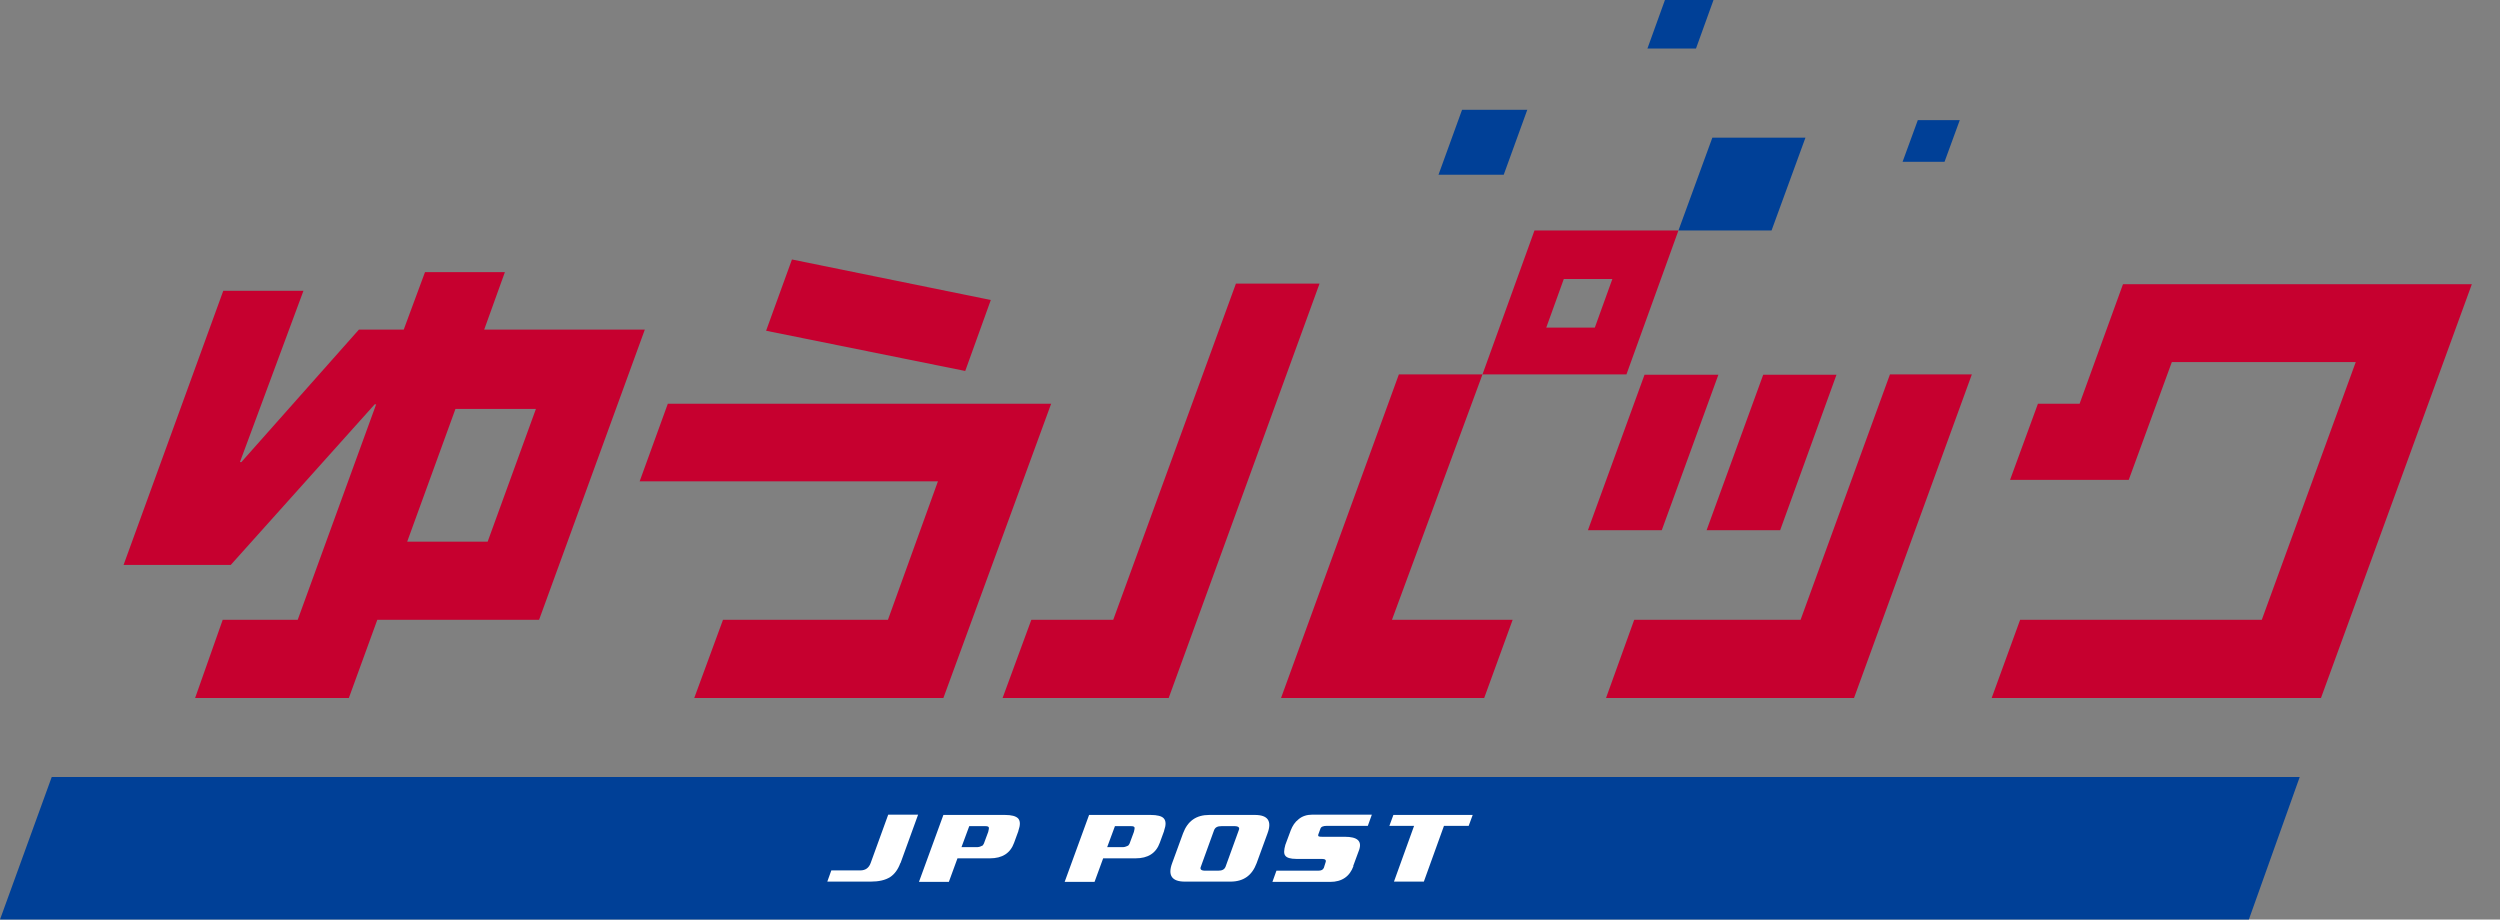 <?xml version="1.0" encoding="UTF-8"?><svg id="a" xmlns="http://www.w3.org/2000/svg" viewBox="0 0 87 32"><rect x="0" y="0" width="87" height="32" fill="#808080" stroke="none"/><defs><style>.b{fill:#fff;}.c{fill:#c6002f;}.d{fill:#004097;}</style></defs><path class="c" d="M55.5,11.4h-1.69l.61-1.69h1.69l-.61,1.69m-2.1-3.38l-1.81,5.01h5.01l1.81-5.01h-5.01Z"/><polyline class="c" points="51.59 13.03 48.68 13.03 44.58 24.29 51.65 24.29 52.64 21.57 48.44 21.57 51.59 13.03"/><polyline class="c" points="40.67 24.29 45.92 9.87 43.01 9.87 38.74 21.57 35.89 21.57 34.89 24.29 40.67 24.29"/><polyline class="c" points="59.39 18.45 61.36 13.04 63.91 13.04 61.95 18.45 59.39 18.45"/><polyline class="c" points="55.89 24.29 56.87 21.57 62.66 21.57 65.77 13.03 68.62 13.03 64.52 24.29 55.89 24.29"/><polyline class="c" points="55.26 18.45 57.23 13.04 59.8 13.04 57.83 18.45 55.26 18.45"/><polyline class="c" points="73.88 9.89 72.37 14.05 70.92 14.05 69.95 16.7 74.08 16.7 75.58 12.6 81.98 12.6 78.71 21.57 70.3 21.57 69.31 24.29 80.77 24.29 86.02 9.89 73.88 9.89"/><path class="c" d="M16.98,18.85h-2.81l1.68-4.62h2.8l-1.68,4.62m-.12-7.38l.72-2h-2.78l-.74,2h-1.56l-4.09,4.61h-.05l2.21-5.96h-2.79l-3.47,9.54h3.73l5.01-5.59h.05l-2.73,7.5h-2.61l-.96,2.72h5.35l.99-2.72h5.63l3.68-10.1h-5.62Z"/><polyline class="c" points="26.66 11.51 27.56 9.03 34.48 10.44 33.59 12.91 26.66 11.51"/><polyline class="c" points="24.16 24.29 25.16 21.57 30.9 21.57 32.64 16.75 22.26 16.75 23.24 14.05 36.58 14.05 32.83 24.29 24.16 24.29"/><polyline class="d" points="59.59 4.79 58.41 8.02 61.65 8.02 62.83 4.79 59.59 4.79"/><polyline class="d" points="57.94 0 57.33 1.69 59.02 1.69 59.63 0 57.94 0"/><polyline class="d" points="66.74 4.18 66.21 5.63 67.67 5.63 68.2 4.18 66.74 4.18"/><polyline class="d" points="50.88 3.82 50.06 6.08 52.33 6.08 53.15 3.82 50.88 3.82"/><polyline class="d" points="78.26 32 0 32 1.8 27.04 80.03 27.04 78.26 32"/><path class="b" d="M31.33,30.04c-.08,.22-.2,.38-.35,.48-.17,.11-.4,.16-.68,.16h-1.51l.14-.39h1.01c.18,0,.3-.09,.36-.26l.61-1.68h1.04l-.61,1.68"/><path class="b" d="M35.44,28.91c.07-.2,.07-.34-.01-.43-.08-.08-.23-.12-.46-.12h-2.14l-.85,2.33h1.04l.3-.82h1.13c.43,0,.71-.18,.84-.54l.15-.41m-1.26,.51s-.09,.05-.16,.05h-.56l.27-.73h.56c.07,0,.1,.01,.12,.04,.01,.03,0,.08-.02,.16l-.13,.35c-.02,.07-.05,.11-.08,.14Z"/><path class="b" d="M40.51,28.91c.07-.2,.07-.34-.01-.43-.07-.08-.23-.12-.46-.12h-2.14l-.85,2.33h1.04l.3-.82h1.13c.43,0,.71-.18,.84-.54l.15-.41m-1.26,.51s-.09,.05-.16,.05h-.56l.27-.73h.56c.07,0,.1,.01,.12,.04,.01,.03,0,.08-.02,.16l-.13,.35c-.02,.07-.05,.11-.08,.14Z"/><path class="b" d="M44.11,29c.16-.43,.01-.64-.44-.64h-1.59c-.45,0-.75,.21-.91,.64l-.38,1.04c-.16,.43,0,.64,.44,.64h1.59c.45,0,.75-.21,.91-.64l.38-1.04m-1.72,1.3h-.45c-.14,0-.19-.05-.15-.14l.46-1.27c.04-.1,.12-.14,.26-.14h.45c.14,0,.19,.05,.15,.14l-.46,1.27c-.04,.1-.12,.14-.26,.14Z"/><path class="b" d="M47.1,30.14c-.13,.36-.4,.55-.81,.55h-2.01l.14-.39h1.45c.11,0,.17-.03,.2-.1l.06-.19c.03-.08-.01-.12-.13-.12h-.89c-.2,0-.33-.04-.38-.11-.06-.07-.05-.2,0-.38l.19-.51c.06-.15,.14-.28,.27-.38,.13-.11,.29-.16,.48-.16h2.07l-.14,.39h-1.43c-.12,0-.2,.03-.22,.1l-.07,.19c-.03,.09,.03,.09,.15,.09h.77c.44,0,.6,.15,.5,.45l-.21,.57"/><polyline class="b" points="51.11 28.74 50.25 28.74 49.55 30.68 48.51 30.68 49.21 28.74 48.35 28.74 48.49 28.36 51.25 28.36 51.11 28.74"/></svg>